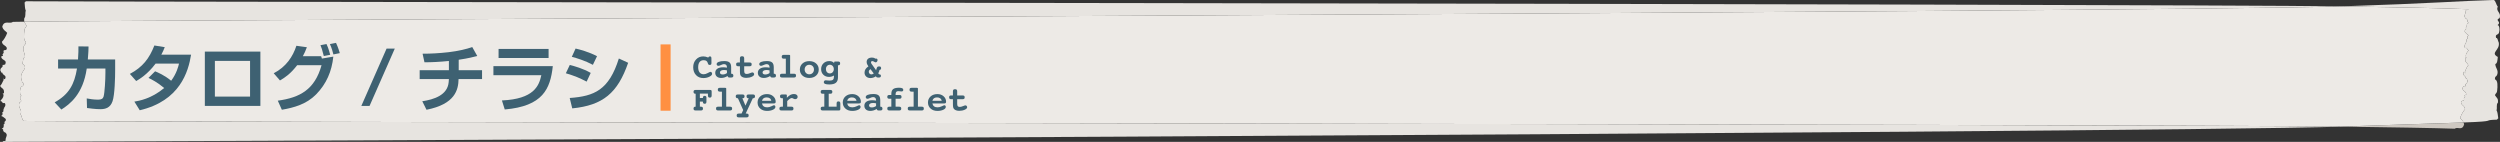 <!-- Generator: Adobe Illustrator 19.1.0, SVG Export Plug-In  -->
<svg version="1.1"
	 xmlns="http://www.w3.org/2000/svg" xmlns:xlink="http://www.w3.org/1999/xlink" xmlns:a="http://ns.adobe.com/AdobeSVGViewerExtensions/3.0/"
	 x="0px" y="0px" width="649.566px" height="36.861px" viewBox="0 0 649.566 36.861"
	 style="enable-background:new 0 0 649.566 36.861;" xml:space="preserve">
<rect x="0" y="0" width="649.566" height="36.861" fill="#333333" stroke="none"/>
<style type="text/css">
	.st0{fill:#CEC8C1;}
	.st1{fill:#E7E4E0;}
	.st2{fill:#EDEAE6;}
	.st3{fill:#3E6172;}
	.st4{fill-rule:evenodd;clip-rule:evenodd;fill:#FF9042;}
</style>
<defs>
</defs>
<g>
	<path class="st0" d="M0.861,20.029C0.847,19.956,0.843,19.945,0.861,20.029L0.861,20.029z"/>
	<path class="st0" d="M0.628,16.97c-0.038-0.084-0.093-0.179-0.178-0.294C0.497,16.88,0.558,16.953,0.628,16.97z"/>
	<path class="st0" d="M1.068,27.865C1.004,27.792,0.967,27.879,1.068,27.865L1.068,27.865z"/>
	<path class="st1" d="M5.336,29.685c0.577-1.264-0.785-1.56-0.29-3.007c1.25-0.614-0.539-0.919,0.544-1.809
		c-0.384-0.007-0.494-1.099-0.312-1.733c0.147-1.089,1.032-0.345,0.754-1.624c-0.303,0.267-0.37-0.825-0.534-1.192
		c-0.265-2.005,2.094-2.509,0.363-3.722c0.098-0.726,0.158-1.725,0.63-1.808c0.019-1.09-0.741-1.65-0.293-2.824
		c0.223-0.541,0.518-0.265,0.534-1.174C6.051,10.6,6.209,8.874,6.355,7.877C6.454,7.06,6.75,7.247,6.888,6.703
		C6.73,6.29,6.447,6.061,6.326,5.637c-1.113,0.02-2.119,0.036-2.988,0.047C2.511,6.342,1.088,5.106,0.59,6.939
		c0.275,0.994,0.873,1.069,1.284,1.603c-0.323,0.918-0.895,1.843-1.379,2.31c0.175,0.996,0.915,0.795,1.284,1.604
		c0.029,1.09-1.141,0.03-0.813,1.203c-0.094,0.185-0.187,0.46-0.387,0.374c0.612,0.621-0.286,0.462-0.279,0.736
		c0.227,1.085,1.706,0.682,0.998,2.065c-0.254-0.188-0.493,0.177-0.67,0.136c0.284,0.624-0.599,0.471-0.533,1.352
		c0.154,0.178,0.27,0.811,0.511,0.533c0.071,0.816,1.257,0.603,0.691,1.709c-0.149,0.004-0.248,0.007-0.353-0.173
		c-0.045-0.189-0.07-0.3-0.083-0.362c0.04,0.204,0.151,0.85-0.001,0.91C0.671,21.308,0.203,22.412,0,22.235
		c0.32,0.811,1.059,0.609,1.038,1.701c0.064,0.544-0.241,0.279-0.392,0.191c0.872,1.07-0.741,2.022-0.539,2.198
		c0.288-0.372,0.515,0.715,0.905,0.431c0.444-0.102,0.518,0.805,0.128,1.088c-0.03,0.012-0.053,0.018-0.073,0.02
		c0.024,0.027,0.052,0.075,0.077,0.162c-0.487,0.377-0.018,1.183-0.566,1.106c0.373,0.991-0.569,1.016-0.271,1.008
		c0.399,0.081,0.756,0.435,1.11,0.698c0.412,0.535-0.425,0.83-0.274,0.917c0.31,0.447-0.383,0.555-0.179,0.733
		c0.059,0.362-0.084,0.548-0.177,0.823c-0.85-0.25,0.308,0.355,0.014,0.546c0.166,0.632,0.709,0.527,0.714,0.708
		c0.612,0.622-0.17,1.097-0.049,1.912c-0.189,0.368-0.598-0.076-0.785,0.384c17.963-0.042,557.206-2.26,607.879-3.968
		c-42.85-0.59-585.344-1.171-602.36-1.465C5.735,31.329,5.713,30.146,5.336,29.685z"/>
	<path class="st1" d="M649.465,4.69c0.507-1.469-1.087-1.7-0.476-2.99c-0.458-0.443-0.539-1.623-1.087-1.7
		c-8.462,0.223-15.522,0.872-39.6,1.656c15.118,0.23,27.203,0.48,33.057,0.745c-0.178,0.452-0.513-0.009-0.69,0.351
		c0.072,0.819-0.62,1.262-0.118,1.908c-0.003,0.181,0.468,0.099,0.586,0.737c-0.26,0.178,0.712,0.831-0.009,0.546
		c-0.091,0.271-0.221,0.451-0.185,0.815c0.168,0.186-0.432,0.266-0.184,0.725c0.127,0.093-0.604,0.354-0.272,0.905
		c0.294,0.278,0.587,0.646,0.927,0.743c0.257,0.004-0.555-0.01-0.273,0.996c-0.468-0.1-0.098,0.725-0.531,1.081
		c0.019,0.087,0.041,0.136,0.06,0.165c0.087-0.01,0.052,0.076,0,0c-0.017,0.002-0.037,0.007-0.063,0.017
		c-0.347,0.267-0.32,1.176,0.066,1.093c0.347-0.267,0.498,0.828,0.761,0.468c0.167,0.184-1.258,1.069-0.551,2.173
		c-0.126-0.094-0.378-0.371-0.344,0.175c-0.062,1.09,0.582,0.919,0.824,1.742c-0.168-0.185-0.614,0.899-0.791,1.26
		c-0.133,0.054-0.063,0.705-0.037,0.91c0.012,0.083,0.009,0.072,0,0c-0.009-0.062-0.026-0.174-0.057-0.366
		c-0.083-0.184-0.168-0.185-0.296-0.187c-0.531,1.082,0.497,0.918,0.526,1.736c0.218-0.268,0.292,0.369,0.418,0.553
		c0.022,0.883-0.731,0.694-0.512,1.329c0.059,0.019,0.109,0.095,0.141,0.302c-0.069-0.119-0.112-0.216-0.141-0.302
		c-0.151-0.049-0.37,0.306-0.581,0.108c-0.664,1.353,0.623,1.011,0.776,2.104c-0.005,0.274-0.771,0.078-0.269,0.724
		c-0.169-0.094-0.26,0.177-0.348,0.358c0.236,1.185-0.728,0.078-0.747,1.168c0.285,0.824,0.929,0.654,1.039,1.656
		c-0.435,0.447-0.963,1.347-1.278,2.251c0.268,0.446,0.652,0.604,0.893,1.176c9.613-0.328,4.203-0.588,8.723-0.737
		c0.04-0.365,0.246-0.098,0.288-0.372c-0.119-0.725-0.14-1.543-0.452-2.081c0.234-0.551-0.14-1.542,0.347-1.919
		c0.217-1.188-0.433-1.353-0.747-1.981c0.134-0.55,0.487-0.377,0.564-1.198c0.123-1.003,0.226-2.735-0.573-2.895
		c-0.024-0.909,0.331-0.646,0.565-1.198c0.465-1.195-0.443-1.717-0.472-2.807c0.543-0.105,0.567-1.107,0.647-1.836
		c-2.065-1.129,0.649-1.746,0.249-3.736c-0.208-0.359-0.336-1.447-0.676-1.165c-0.381-1.264,0.68-0.563,0.8-1.658
		c0.182-0.642,0.004-1.728-0.442-1.716C650.134,5.582,648.043,5.363,649.465,4.69z"/>
	<path class="st0" d="M637.831,33.441c0.737-0.623,1.911,0.67,2.413-1.14c-0.038-0.192-0.089-0.343-0.146-0.479
		c-9.008,0.308-19.797,0.676-31.534,1.071C621.97,33.078,632.579,33.263,637.831,33.441z"/>
	<path class="st1" d="M6.656,0.333c-0.049,0.363-0.215,0.088-0.263,0.36C6.467,1.422,6.452,2.24,6.699,2.79
		C6.476,3.332,6.758,4.337,6.324,4.693C6.241,5.112,6.26,5.403,6.326,5.637C27.31,5.254,561.044,3.195,608.302,1.656
		C564.433,0.99,23.971,0.498,6.656,0.333z"/>
	<path class="st0" d="M640.611,22.277c0.029,0.085,0.073,0.182,0.141,0.302C640.72,22.372,640.671,22.296,640.611,22.277z"/>
	<path class="st0" d="M640.534,19.212C640.543,19.284,640.546,19.295,640.534,19.212L640.534,19.212z"/>
	<path class="st0" d="M640.669,11.373C640.721,11.449,640.756,11.363,640.669,11.373L640.669,11.373z"/>
	<path class="st2" d="M640.482,28.394c-0.111-1.002-0.755-0.832-1.039-1.656c0.019-1.09,0.982,0.017,0.747-1.168
		c0.088-0.181,0.179-0.452,0.348-0.358c-0.502-0.645,0.264-0.45,0.269-0.724c-0.152-1.093-1.44-0.751-0.776-2.104
		c0.211,0.199,0.431-0.156,0.581-0.108c-0.219-0.635,0.534-0.446,0.512-1.329c-0.125-0.184-0.2-0.821-0.418-0.553
		c-0.028-0.818-1.057-0.654-0.526-1.736c0.128,0.002,0.214,0.004,0.296,0.187c0.031,0.192,0.048,0.304,0.057,0.366
		c-0.026-0.205-0.096-0.856,0.037-0.91c0.177-0.361,0.623-1.445,0.791-1.26c-0.242-0.823-0.886-0.652-0.824-1.742
		c-0.034-0.546,0.218-0.269,0.344-0.175c-0.707-1.105,0.718-1.989,0.551-2.173c-0.263,0.36-0.415-0.735-0.761-0.468
		c-0.386,0.084-0.413-0.826-0.066-1.093c0.026-0.011,0.047-0.016,0.063-0.017c-0.019-0.028-0.041-0.077-0.06-0.165
		c0.433-0.356,0.063-1.181,0.531-1.081c-0.281-1.006,0.53-0.992,0.273-0.996c-0.34-0.097-0.633-0.466-0.927-0.743
		c-0.333-0.551,0.399-0.812,0.272-0.905c-0.248-0.459,0.351-0.539,0.184-0.725c-0.036-0.364,0.095-0.544,0.185-0.815
		c0.721,0.285-0.25-0.368,0.009-0.546c-0.117-0.638-0.589-0.556-0.586-0.737c-0.502-0.646,0.19-1.089,0.118-1.908
		c0.177-0.36,0.511,0.1,0.69-0.351c-5.854-0.265-17.939-0.515-33.057-0.745C561.044,3.195,27.31,5.254,6.326,5.637
		C6.447,6.061,6.73,6.29,6.888,6.703C6.75,7.247,6.454,7.06,6.355,7.877C6.209,8.874,6.051,10.6,6.732,10.793
		c-0.016,0.909-0.311,0.632-0.534,1.174C5.75,13.141,6.51,13.7,6.491,14.79c-0.471,0.082-0.532,1.082-0.63,1.808
		c1.731,1.213-0.628,1.717-0.363,3.722c0.164,0.367,0.231,1.46,0.534,1.192c0.277,1.278-0.607,0.535-0.754,1.624
		c-0.182,0.634-0.072,1.726,0.312,1.733c-1.084,0.891,0.706,1.195-0.544,1.809c-0.495,1.447,0.867,1.743,0.29,3.007
		c0.376,0.461,0.399,1.644,0.867,1.743c17.015,0.295,559.509,0.876,602.36,1.465c11.737-0.396,22.526-0.764,31.534-1.071
		c-0.242-0.573-0.625-0.73-0.893-1.176C639.518,29.742,640.047,28.842,640.482,28.394z"/>
</g>
<g>
	<g>
		<path class="st3" d="M29.921,15.446v2.663c0,1.965-0.095,6.498-0.68,8.198c-0.586,1.7-1.813,2.06-3.174,2.06
			c-1.266,0-2.891-0.227-3.457-0.303l-0.075-2.493c0.736,0.132,1.737,0.321,2.946,0.321c0.907,0,1.266-0.265,1.436-0.812
			c0.283-1.001,0.473-4.326,0.473-6.177v-1.096h-4.854c-0.945,6.668-4.421,9.294-6.593,10.653l-1.738-1.87
			c3.74-2.077,5.138-4.723,5.8-8.783h-4.912v-2.361h5.176c0.113-1.474,0.113-2.607,0.113-3.4l2.626,0.037
			c-0.019,0.945-0.038,1.568-0.188,3.363H29.921z"/>
		<path class="st3" d="M40.297,18.525c0.736,0.302,2.437,1.02,4.175,2.455c1.417-1.889,1.87-3.74,2.04-4.458h-6.083
			c-2.134,2.853-4.269,4.08-5.043,4.534l-1.644-1.852c3.324-1.757,5.062-4.023,6.366-7.386l2.701,0.435
			c-0.265,0.68-0.491,1.209-0.888,1.945h7.726c-0.699,4.401-2.871,11.995-13.337,14.451l-1.397-2.248
			c1.152-0.188,4.383-0.718,7.745-3.532c-1.795-1.512-3.249-2.229-4.08-2.626L40.297,18.525z"/>
		<path class="st3" d="M67.655,13.405v14.111H53.223V13.405H67.655z M64.973,15.823H55.83v9.275h9.143V15.823z"/>
		<path class="st3" d="M71.117,19.035c3.23-1.662,4.987-4.345,5.894-7.141l2.721,0.378c-0.34,0.888-0.604,1.549-1.039,2.323h4.741
			l0.208,0.623l2.966-0.51c-0.396,3.835-1.795,7.084-4.477,9.823c-2.494,2.531-5.705,3.438-8.897,3.985l-1.059-2.36
			c5.781-0.794,9.615-2.891,11.372-9.219h-6.328c-1.7,2.191-3.022,3.116-4.477,3.967L71.117,19.035z M84.133,14.558
			c-0.491-1.851-0.566-2.115-0.869-2.814l1.568-0.302c0.188,0.378,0.51,1.076,0.963,2.796L84.133,14.558z M86.626,14.143
			c-0.132-0.548-0.453-1.719-0.906-2.701l1.587-0.303c0.566,1.209,0.869,2.286,0.982,2.664L86.626,14.143z"/>
		<path class="st3" d="M102.576,12.631l-6.555,14.886h-2.135l6.555-14.886H102.576z"/>
		<path class="st3" d="M119.186,18.241h6.063v2.305h-6.102c-0.057,2.777-0.869,6.499-8.331,7.972l-1.096-2.21
			c2.966-0.453,6.574-1.549,6.857-4.986c0.02-0.284,0.057-0.548,0.057-0.775h-7.594v-2.305h7.594v-2.398
			c-2.475,0.245-4.401,0.34-6.347,0.34l-0.491-2.229c2.135,0,4.307-0.113,6.781-0.396c2.438-0.283,4.779-0.831,6.121-1.341
			l1.303,2.323c-0.812,0.227-2.229,0.604-4.816,0.982V18.241z"/>
		<path class="st3" d="M143.634,17.184c-0.642,5.913-2.588,10.409-12.486,11.259l-0.736-2.343c8.312-0.377,9.634-3.777,10.238-6.555
			h-12.448v-2.361H143.634z M142.538,12.707v2.361h-12.996v-2.361H142.538z"/>
		<path class="st3" d="M152.424,21.207c-1.983-1.02-2.965-1.436-5.402-2.172l1.021-2.153c1.152,0.265,3.532,0.963,5.44,2.059
			L152.424,21.207z M148.023,25.458c6.404-0.453,10.201-2.06,12.771-10.258l2.418,1.114c-2.721,7.858-6.555,11.052-14.527,11.845
			L148.023,25.458z M154.049,16.844c-1.965-1.058-4.25-1.775-5.479-2.078l0.982-2.153c1.096,0.246,3.438,0.869,5.573,1.983
			L154.049,16.844z"/>
	</g>
</g>
<g>
	<g>
		<path class="st3" d="M184.017,14.95c0.06-0.107,0.122-0.185,0.185-0.229c0.063-0.045,0.143-0.067,0.238-0.067
			c0.147,0,0.252,0.039,0.313,0.117s0.092,0.212,0.092,0.4l0.01,1.171c0,0.207-0.034,0.347-0.102,0.419s-0.19,0.108-0.367,0.108
			c-0.126,0-0.223-0.03-0.29-0.09c-0.067-0.061-0.126-0.172-0.174-0.334c-0.078-0.285-0.202-0.489-0.374-0.614
			c-0.171-0.125-0.408-0.187-0.711-0.187c-0.463,0-0.816,0.155-1.062,0.468c-0.247,0.312-0.37,0.765-0.37,1.355
			c0,0.589,0.125,1.04,0.374,1.355s0.605,0.473,1.067,0.473c0.315,0,0.663-0.104,1.043-0.314c0.379-0.211,0.619-0.315,0.718-0.315
			c0.117,0,0.216,0.049,0.295,0.148c0.08,0.099,0.119,0.222,0.119,0.369c0,0.265-0.232,0.514-0.697,0.748
			c-0.466,0.233-0.989,0.351-1.572,0.351c-0.786,0-1.423-0.26-1.909-0.779c-0.486-0.519-0.729-1.197-0.729-2.035
			c0-0.808,0.246-1.479,0.738-2.013s1.117-0.802,1.874-0.802c0.213,0,0.423,0.024,0.63,0.072S183.782,14.849,184.017,14.95z"/>
		<path class="st3" d="M189.975,19.156h0.072c0.162,0,0.286,0.043,0.371,0.129c0.086,0.085,0.129,0.208,0.129,0.367
			c0,0.174-0.045,0.299-0.133,0.376c-0.089,0.076-0.235,0.114-0.439,0.114h-0.423c-0.15,0-0.263-0.028-0.336-0.085
			c-0.073-0.058-0.135-0.161-0.183-0.312c-0.249,0.166-0.513,0.292-0.792,0.379s-0.562,0.131-0.847,0.131
			c-0.483,0-0.863-0.12-1.14-0.36s-0.414-0.569-0.414-0.986c0-0.45,0.179-0.8,0.536-1.05c0.356-0.249,0.858-0.373,1.504-0.373
			c0.144,0,0.297,0.007,0.459,0.022c0.162,0.015,0.344,0.039,0.545,0.071v-0.085c0-0.271-0.065-0.476-0.196-0.617
			c-0.13-0.141-0.323-0.212-0.578-0.212c-0.198,0-0.451,0.074-0.759,0.221c-0.308,0.147-0.534,0.221-0.678,0.221
			c-0.142,0-0.255-0.041-0.343-0.124c-0.087-0.082-0.13-0.191-0.13-0.326c0-0.243,0.178-0.436,0.533-0.578
			c0.355-0.143,0.84-0.214,1.452-0.214c0.64,0,1.098,0.123,1.374,0.369c0.276,0.246,0.414,0.663,0.414,1.252V19.156z
			 M188.885,18.287c-0.15-0.032-0.288-0.058-0.414-0.074s-0.243-0.024-0.352-0.024c-0.33,0-0.589,0.056-0.776,0.167
			c-0.188,0.11-0.282,0.264-0.282,0.459c0,0.174,0.061,0.307,0.181,0.398s0.293,0.138,0.518,0.138c0.207,0,0.402-0.03,0.586-0.091
			c0.183-0.06,0.363-0.152,0.54-0.278V18.287z"/>
		<path class="st3" d="M193.361,16.234h1.373c0.207,0,0.354,0.037,0.441,0.112s0.131,0.199,0.131,0.374
			c0,0.177-0.044,0.305-0.133,0.383s-0.235,0.117-0.439,0.117h-1.373v1.152c0,0.324,0.05,0.547,0.148,0.666
			c0.1,0.12,0.273,0.181,0.522,0.181c0.234,0,0.511-0.067,0.828-0.203c0.318-0.135,0.532-0.202,0.64-0.202
			c0.123,0,0.229,0.049,0.317,0.146c0.089,0.098,0.133,0.215,0.133,0.354c0,0.231-0.209,0.441-0.628,0.633
			c-0.419,0.19-0.894,0.285-1.425,0.285c-0.31,0-0.581-0.042-0.815-0.126s-0.419-0.204-0.554-0.36
			c-0.1-0.119-0.17-0.264-0.212-0.432s-0.062-0.449-0.062-0.843v-0.099v-1.152h-0.424c-0.204,0-0.349-0.039-0.435-0.117
			s-0.128-0.206-0.128-0.383c0-0.178,0.042-0.303,0.126-0.376c0.084-0.074,0.229-0.11,0.437-0.11h0.424v-1.054
			c0-0.207,0.042-0.354,0.128-0.438s0.228-0.126,0.426-0.126s0.34,0.042,0.425,0.126c0.086,0.084,0.129,0.23,0.129,0.438V16.234z"/>
		<path class="st3" d="M201.044,19.156h0.072c0.162,0,0.285,0.043,0.371,0.129c0.086,0.085,0.129,0.208,0.129,0.367
			c0,0.174-0.045,0.299-0.133,0.376c-0.088,0.076-0.234,0.114-0.439,0.114h-0.424c-0.148,0-0.262-0.028-0.334-0.085
			c-0.074-0.058-0.135-0.161-0.184-0.312c-0.248,0.166-0.514,0.292-0.793,0.379s-0.561,0.131-0.846,0.131
			c-0.484,0-0.863-0.12-1.139-0.36c-0.277-0.24-0.415-0.569-0.415-0.986c0-0.45,0.179-0.8,0.536-1.05
			c0.357-0.249,0.857-0.373,1.504-0.373c0.145,0,0.297,0.007,0.459,0.022c0.162,0.015,0.344,0.039,0.545,0.071v-0.085
			c0-0.271-0.064-0.476-0.195-0.617c-0.131-0.141-0.324-0.212-0.578-0.212c-0.199,0-0.451,0.074-0.76,0.221
			c-0.307,0.147-0.533,0.221-0.678,0.221c-0.141,0-0.256-0.041-0.342-0.124c-0.088-0.082-0.131-0.191-0.131-0.326
			c0-0.243,0.178-0.436,0.533-0.578c0.355-0.143,0.84-0.214,1.453-0.214c0.639,0,1.098,0.123,1.373,0.369
			c0.275,0.246,0.414,0.663,0.414,1.252V19.156z M199.954,18.287c-0.15-0.032-0.287-0.058-0.414-0.074s-0.242-0.024-0.352-0.024
			c-0.33,0-0.588,0.056-0.777,0.167c-0.188,0.11-0.281,0.264-0.281,0.459c0,0.174,0.061,0.307,0.182,0.398
			c0.119,0.092,0.291,0.138,0.518,0.138c0.207,0,0.402-0.03,0.584-0.091c0.184-0.06,0.363-0.152,0.541-0.278V18.287z"/>
		<path class="st3" d="M205.296,19.156h0.968c0.207,0,0.353,0.038,0.437,0.113s0.126,0.199,0.126,0.373
			c0,0.178-0.042,0.305-0.128,0.383s-0.23,0.117-0.435,0.117h-3.054c-0.201,0-0.344-0.039-0.43-0.117s-0.128-0.205-0.128-0.383
			c0-0.177,0.041-0.302,0.124-0.376c0.082-0.073,0.227-0.11,0.434-0.11h0.969v-3.908h-0.495c-0.204,0-0.351-0.04-0.439-0.119
			c-0.089-0.08-0.133-0.207-0.133-0.381c0-0.177,0.044-0.305,0.131-0.383s0.234-0.117,0.441-0.117h1.346
			c0.084,0,0.149,0.018,0.196,0.052s0.07,0.082,0.07,0.142V19.156z"/>
		<path class="st3" d="M210.275,15.883c0.729,0,1.321,0.204,1.774,0.612s0.68,0.933,0.68,1.571c0,0.643-0.227,1.168-0.68,1.576
			c-0.453,0.409-1.045,0.613-1.774,0.613c-0.727,0-1.316-0.204-1.77-0.613c-0.453-0.408-0.68-0.934-0.68-1.576
			c0-0.639,0.228-1.163,0.682-1.571C208.963,16.087,209.552,15.883,210.275,15.883z M210.275,16.833
			c-0.351,0-0.64,0.115-0.866,0.345s-0.34,0.522-0.34,0.88c0,0.36,0.113,0.658,0.34,0.895c0.227,0.235,0.516,0.354,0.866,0.354
			c0.352,0,0.642-0.118,0.869-0.354c0.229-0.236,0.343-0.534,0.343-0.895c0-0.357-0.113-0.65-0.34-0.88
			C210.92,16.948,210.63,16.833,210.275,16.833z"/>
		<path class="st3" d="M216.733,16.4v-0.234c0-0.06,0.021-0.105,0.065-0.137c0.043-0.031,0.108-0.048,0.195-0.048h0.734
			c0.207,0,0.353,0.039,0.437,0.115s0.126,0.202,0.126,0.376c0,0.162-0.041,0.285-0.124,0.369c-0.082,0.084-0.203,0.126-0.362,0.126
			h-0.076v3.103c0,0.658-0.179,1.136-0.536,1.433s-0.931,0.445-1.721,0.445c-0.489,0-0.849-0.048-1.078-0.144
			c-0.229-0.097-0.345-0.248-0.345-0.455c0-0.144,0.047-0.261,0.14-0.352c0.094-0.09,0.217-0.135,0.369-0.135
			c0.039,0,0.169,0.014,0.388,0.041c0.219,0.026,0.422,0.04,0.607,0.04c0.43,0,0.727-0.081,0.89-0.243
			c0.164-0.162,0.246-0.453,0.246-0.874v-0.202c-0.214,0.123-0.425,0.214-0.633,0.272c-0.209,0.059-0.426,0.088-0.651,0.088
			c-0.604,0-1.097-0.188-1.479-0.565c-0.383-0.377-0.574-0.86-0.574-1.452c0-0.609,0.2-1.11,0.601-1.504
			c0.401-0.394,0.913-0.59,1.538-0.59c0.271,0,0.507,0.043,0.712,0.128C216.406,16.088,216.583,16.221,216.733,16.4z
			 M215.616,16.824c-0.294,0-0.538,0.106-0.731,0.319c-0.194,0.213-0.291,0.485-0.291,0.815c0,0.324,0.097,0.592,0.291,0.804
			c0.193,0.212,0.438,0.317,0.731,0.317c0.297,0,0.543-0.105,0.736-0.317s0.29-0.479,0.29-0.804c0-0.33-0.097-0.603-0.29-0.815
			S215.913,16.824,215.616,16.824z"/>
		<path class="st3" d="M227.49,15.248c0.046-0.012,0.081-0.021,0.108-0.025c0.027-0.004,0.053-0.006,0.077-0.006
			c0.096,0,0.176,0.038,0.24,0.114s0.097,0.174,0.097,0.291c0,0.152-0.05,0.288-0.15,0.407c-0.101,0.118-0.213,0.178-0.336,0.178
			c-0.084,0-0.22-0.056-0.407-0.167c-0.188-0.11-0.339-0.166-0.452-0.166c-0.108,0-0.195,0.03-0.262,0.09
			c-0.066,0.061-0.099,0.142-0.099,0.243c0,0.126,0.064,0.279,0.193,0.459c0.027,0.03,0.047,0.055,0.059,0.072l1.076,1.514
			c0.036-0.105,0.076-0.243,0.122-0.415c0.096-0.375,0.262-0.562,0.499-0.562h0.162h0.185c0.094,0,0.172,0.042,0.237,0.126
			c0.064,0.084,0.097,0.189,0.097,0.315c0,0.138-0.033,0.244-0.1,0.317c-0.065,0.073-0.171,0.122-0.315,0.146
			c-0.029,0.165-0.071,0.318-0.126,0.461c-0.054,0.143-0.123,0.277-0.207,0.403l0.229,0.279h0.077c0.126,0,0.222,0.034,0.288,0.102
			c0.065,0.067,0.099,0.166,0.099,0.295c0,0.135-0.039,0.239-0.119,0.312c-0.079,0.074-0.194,0.11-0.345,0.11h-0.355
			c-0.099,0-0.173-0.01-0.223-0.029s-0.093-0.053-0.129-0.101l-0.14-0.186c-0.191,0.145-0.412,0.258-0.661,0.341
			c-0.25,0.082-0.499,0.123-0.748,0.123c-0.45,0-0.818-0.131-1.104-0.394s-0.428-0.6-0.428-1.011c0-0.334,0.078-0.628,0.234-0.883
			s0.413-0.505,0.771-0.748l-0.248-0.396c-0.066-0.103-0.118-0.221-0.155-0.354c-0.038-0.134-0.057-0.263-0.057-0.386
			c0-0.36,0.122-0.642,0.367-0.847c0.245-0.204,0.586-0.306,1.024-0.306c0.178,0,0.339,0.021,0.484,0.065
			C227.197,15.077,227.344,15.148,227.49,15.248z M226.181,17.968c-0.15,0.093-0.263,0.196-0.336,0.309s-0.11,0.239-0.11,0.381
			c0,0.191,0.065,0.353,0.196,0.481c0.13,0.129,0.293,0.193,0.488,0.193c0.096,0,0.193-0.02,0.293-0.059
			c0.099-0.039,0.204-0.099,0.314-0.18L226.181,17.968z"/>
		<path class="st3" d="M183.94,24.314h-2.095v1.153h0.788v-0.055c0-0.168,0.039-0.295,0.115-0.38
			c0.076-0.086,0.191-0.129,0.345-0.129c0.135,0,0.245,0.039,0.331,0.115c0.085,0.076,0.128,0.173,0.128,0.29v0.158v0.932
			c0,0.201-0.036,0.346-0.108,0.433c-0.071,0.087-0.188,0.131-0.351,0.131c-0.153,0-0.269-0.04-0.345-0.12
			c-0.076-0.079-0.115-0.2-0.115-0.362v-0.081h-0.788v1.319h0.253c0.198,0,0.34,0.039,0.425,0.115
			c0.086,0.076,0.129,0.2,0.129,0.371c0,0.178-0.044,0.305-0.131,0.383s-0.229,0.117-0.423,0.117h-1.347
			c-0.195,0-0.336-0.039-0.424-0.117c-0.087-0.078-0.13-0.205-0.13-0.383c0-0.159,0.04-0.279,0.121-0.362
			c0.081-0.082,0.2-0.124,0.355-0.124h0.077v-3.359h-0.077c-0.152,0-0.271-0.042-0.354-0.128c-0.082-0.086-0.123-0.208-0.123-0.367
			c0-0.174,0.044-0.301,0.133-0.381c0.088-0.079,0.229-0.119,0.421-0.119h3.688c0.184,0,0.308,0.028,0.372,0.084
			s0.097,0.165,0.097,0.331v1.008c0,0.201-0.038,0.348-0.115,0.438c-0.076,0.09-0.2,0.135-0.371,0.135s-0.294-0.044-0.369-0.133
			s-0.112-0.234-0.112-0.439V24.314z"/>
		<path class="st3" d="M188.691,27.719h0.968c0.207,0,0.353,0.038,0.437,0.113c0.085,0.075,0.127,0.199,0.127,0.373
			c0,0.178-0.043,0.305-0.129,0.383c-0.085,0.078-0.23,0.117-0.435,0.117h-3.053c-0.201,0-0.345-0.039-0.431-0.117
			c-0.085-0.078-0.128-0.205-0.128-0.383c0-0.177,0.041-0.302,0.124-0.376c0.082-0.073,0.228-0.11,0.435-0.11h0.968v-3.908h-0.495
			c-0.204,0-0.351-0.04-0.439-0.119c-0.088-0.08-0.133-0.207-0.133-0.381c0-0.177,0.044-0.305,0.131-0.383s0.234-0.117,0.441-0.117
			h1.347c0.084,0,0.149,0.018,0.195,0.052c0.047,0.034,0.07,0.082,0.07,0.142V27.719z"/>
		<path class="st3" d="M192.879,25.53l0.812,1.919l0.851-1.919h-0.072c-0.162,0-0.286-0.042-0.371-0.126
			c-0.086-0.084-0.129-0.207-0.129-0.369c0-0.177,0.043-0.303,0.129-0.378c0.085-0.075,0.233-0.113,0.443-0.113h1.059
			c0.21,0,0.357,0.039,0.443,0.115s0.128,0.202,0.128,0.376c0,0.162-0.042,0.285-0.126,0.369s-0.207,0.126-0.369,0.126H195.6
			l-1.852,3.977h0.203c0.204,0,0.351,0.039,0.439,0.117c0.088,0.078,0.133,0.205,0.133,0.383c0,0.174-0.045,0.3-0.133,0.378
			c-0.089,0.078-0.235,0.117-0.439,0.117h-1.973c-0.207,0-0.354-0.038-0.441-0.114c-0.087-0.077-0.13-0.204-0.13-0.381
			c0-0.178,0.043-0.305,0.13-0.383s0.234-0.117,0.441-0.117h0.698l0.423-0.905l-1.364-3.071h-0.072
			c-0.162,0-0.285-0.042-0.371-0.126s-0.128-0.207-0.128-0.369c0-0.177,0.043-0.303,0.13-0.378s0.234-0.113,0.441-0.113h1.144
			c0.208,0,0.354,0.039,0.441,0.115c0.088,0.076,0.131,0.202,0.131,0.376c0,0.162-0.043,0.285-0.128,0.369
			c-0.086,0.084-0.208,0.126-0.367,0.126H192.879z"/>
		<path class="st3" d="M197.982,26.891c0.078,0.333,0.229,0.582,0.453,0.747c0.223,0.165,0.521,0.248,0.895,0.248
			c0.371,0,0.74-0.091,1.104-0.272s0.582-0.272,0.656-0.272c0.111,0,0.203,0.041,0.273,0.124c0.07,0.082,0.105,0.188,0.105,0.317
			c0,0.282-0.209,0.525-0.627,0.729c-0.416,0.204-0.934,0.307-1.549,0.307c-0.727,0-1.316-0.204-1.771-0.613
			c-0.455-0.408-0.683-0.934-0.683-1.576c0-0.639,0.228-1.163,0.683-1.571s1.045-0.612,1.771-0.612c0.648,0,1.186,0.191,1.613,0.574
			c0.426,0.383,0.639,0.852,0.639,1.407c0,0.177-0.043,0.299-0.129,0.364c-0.084,0.066-0.262,0.1-0.529,0.1H197.982z
			 M200.409,26.188c-0.051-0.279-0.182-0.496-0.395-0.648c-0.211-0.153-0.486-0.23-0.826-0.23c-0.326,0-0.59,0.073-0.789,0.219
			c-0.201,0.146-0.34,0.365-0.418,0.66H200.409z"/>
		<path class="st3" d="M204.539,26.26v1.459h1.062c0.204,0,0.349,0.038,0.435,0.113s0.128,0.199,0.128,0.373
			c0,0.178-0.042,0.305-0.128,0.383s-0.23,0.117-0.435,0.117h-2.518c-0.207,0-0.354-0.039-0.441-0.117
			c-0.087-0.078-0.13-0.205-0.13-0.383c0-0.174,0.043-0.298,0.128-0.373c0.086-0.075,0.233-0.113,0.443-0.113h0.343V25.53h-0.193
			c-0.205,0-0.35-0.038-0.435-0.114c-0.086-0.077-0.129-0.204-0.129-0.381s0.041-0.303,0.124-0.378
			c0.082-0.075,0.229-0.113,0.439-0.113h0.959c0.081,0,0.144,0.018,0.188,0.052c0.046,0.035,0.068,0.082,0.068,0.143v0.666
			c0.327-0.351,0.632-0.602,0.916-0.752c0.283-0.15,0.589-0.225,0.916-0.225c0.298,0,0.533,0.066,0.707,0.2
			c0.175,0.134,0.262,0.312,0.262,0.538c0,0.174-0.061,0.317-0.181,0.43s-0.274,0.169-0.464,0.169c-0.135,0-0.295-0.05-0.479-0.148
			c-0.185-0.1-0.312-0.148-0.385-0.148c-0.145,0-0.313,0.064-0.509,0.193S204.806,25.99,204.539,26.26z"/>
		<path class="st3" d="M215.323,24.359v3.359h2.049v-0.801c0-0.208,0.037-0.354,0.11-0.441c0.074-0.087,0.196-0.131,0.367-0.131
			s0.296,0.044,0.374,0.133s0.117,0.235,0.117,0.439V28.3c0,0.162-0.031,0.271-0.095,0.324c-0.063,0.055-0.189,0.081-0.378,0.081
			h-4.085c-0.195,0-0.335-0.039-0.419-0.117s-0.126-0.205-0.126-0.383c0-0.174,0.042-0.298,0.124-0.373
			c0.083-0.075,0.223-0.113,0.421-0.113h0.396v-3.359h-0.396c-0.195,0-0.335-0.039-0.419-0.117
			c-0.084-0.077-0.126-0.204-0.126-0.378s0.045-0.301,0.133-0.381c0.089-0.079,0.229-0.119,0.421-0.119h1.919
			c0.192,0,0.332,0.04,0.421,0.119c0.089,0.08,0.133,0.207,0.133,0.381s-0.044,0.301-0.131,0.378
			c-0.087,0.078-0.228,0.117-0.423,0.117H215.323z"/>
		<path class="st3" d="M220.119,26.891c0.078,0.333,0.229,0.582,0.452,0.747s0.522,0.248,0.895,0.248s0.74-0.091,1.104-0.272
			s0.582-0.272,0.657-0.272c0.111,0,0.202,0.041,0.272,0.124c0.07,0.082,0.105,0.188,0.105,0.317c0,0.282-0.209,0.525-0.626,0.729
			s-0.934,0.307-1.549,0.307c-0.727,0-1.317-0.204-1.772-0.613c-0.454-0.408-0.682-0.934-0.682-1.576
			c0-0.639,0.228-1.163,0.682-1.571c0.455-0.408,1.046-0.612,1.772-0.612c0.648,0,1.186,0.191,1.612,0.574
			c0.426,0.383,0.64,0.852,0.64,1.407c0,0.177-0.043,0.299-0.129,0.364c-0.085,0.066-0.262,0.1-0.529,0.1H220.119z M222.547,26.188
			c-0.052-0.279-0.183-0.496-0.395-0.648c-0.212-0.153-0.487-0.23-0.826-0.23c-0.327,0-0.591,0.073-0.79,0.219
			c-0.2,0.146-0.339,0.365-0.417,0.66H222.547z"/>
		<path class="st3" d="M228.716,27.719h0.072c0.162,0,0.285,0.043,0.371,0.129c0.086,0.085,0.128,0.208,0.128,0.367
			c0,0.174-0.044,0.299-0.133,0.376c-0.088,0.076-0.234,0.114-0.438,0.114h-0.424c-0.149,0-0.262-0.028-0.335-0.085
			c-0.074-0.058-0.135-0.161-0.183-0.312c-0.249,0.166-0.514,0.292-0.793,0.379s-0.562,0.131-0.847,0.131
			c-0.483,0-0.862-0.12-1.139-0.36s-0.414-0.569-0.414-0.986c0-0.45,0.178-0.8,0.535-1.05c0.357-0.249,0.858-0.373,1.504-0.373
			c0.145,0,0.298,0.007,0.46,0.022c0.162,0.015,0.344,0.039,0.545,0.071v-0.085c0-0.271-0.065-0.476-0.196-0.617
			c-0.131-0.141-0.323-0.212-0.578-0.212c-0.198,0-0.451,0.074-0.759,0.221c-0.308,0.147-0.534,0.221-0.678,0.221
			c-0.142,0-0.256-0.041-0.343-0.124c-0.087-0.082-0.131-0.191-0.131-0.326c0-0.243,0.179-0.436,0.534-0.578s0.84-0.214,1.452-0.214
			c0.64,0,1.098,0.123,1.373,0.369c0.276,0.246,0.415,0.663,0.415,1.252V27.719z M227.626,26.85
			c-0.15-0.032-0.288-0.058-0.414-0.074c-0.127-0.017-0.243-0.024-0.352-0.024c-0.33,0-0.589,0.056-0.777,0.167
			c-0.188,0.11-0.281,0.264-0.281,0.459c0,0.174,0.061,0.307,0.181,0.398s0.292,0.138,0.518,0.138c0.207,0,0.402-0.03,0.585-0.091
			c0.184-0.06,0.363-0.152,0.541-0.278V26.85z"/>
		<path class="st3" d="M232.7,24.675h0.969c0.207,0,0.354,0.038,0.441,0.115c0.087,0.076,0.131,0.202,0.131,0.376
			s-0.045,0.3-0.134,0.378c-0.088,0.078-0.234,0.117-0.438,0.117H232.7v2.058h0.896c0.207,0,0.354,0.038,0.441,0.113
			s0.131,0.199,0.131,0.373c0,0.178-0.045,0.305-0.133,0.383c-0.089,0.078-0.235,0.117-0.439,0.117h-2.481
			c-0.207,0-0.354-0.039-0.441-0.117s-0.13-0.205-0.13-0.383c0-0.174,0.042-0.298,0.128-0.373s0.233-0.113,0.443-0.113h0.478v-2.058
			h-0.478c-0.207,0-0.354-0.039-0.441-0.117s-0.13-0.204-0.13-0.378c0-0.178,0.042-0.304,0.128-0.379
			c0.086-0.074,0.233-0.112,0.443-0.112h0.478v-0.257c0-0.588,0.151-1.006,0.455-1.254c0.303-0.248,0.819-0.371,1.549-0.371
			c0.378,0,0.657,0.045,0.835,0.135c0.179,0.09,0.269,0.229,0.269,0.419c0,0.126-0.04,0.227-0.119,0.302
			c-0.08,0.075-0.188,0.112-0.322,0.112c-0.099,0-0.239-0.014-0.421-0.04c-0.182-0.027-0.309-0.041-0.381-0.041
			c-0.279,0-0.475,0.062-0.588,0.187c-0.112,0.125-0.169,0.345-0.169,0.66V24.675z"/>
		<path class="st3" d="M238.501,27.719h0.968c0.207,0,0.353,0.038,0.437,0.113s0.126,0.199,0.126,0.373
			c0,0.178-0.042,0.305-0.128,0.383s-0.23,0.117-0.435,0.117h-3.054c-0.201,0-0.344-0.039-0.43-0.117s-0.128-0.205-0.128-0.383
			c0-0.177,0.041-0.302,0.124-0.376c0.082-0.073,0.227-0.11,0.434-0.11h0.969v-3.908h-0.495c-0.204,0-0.351-0.04-0.439-0.119
			c-0.089-0.08-0.133-0.207-0.133-0.381c0-0.177,0.044-0.305,0.131-0.383s0.234-0.117,0.441-0.117h1.346
			c0.084,0,0.149,0.018,0.196,0.052s0.07,0.082,0.07,0.142V27.719z"/>
		<path class="st3" d="M242.256,26.891c0.078,0.333,0.229,0.582,0.452,0.747s0.522,0.248,0.895,0.248s0.74-0.091,1.104-0.272
			s0.582-0.272,0.657-0.272c0.111,0,0.202,0.041,0.272,0.124c0.07,0.082,0.105,0.188,0.105,0.317c0,0.282-0.209,0.525-0.626,0.729
			s-0.934,0.307-1.549,0.307c-0.727,0-1.317-0.204-1.772-0.613c-0.454-0.408-0.682-0.934-0.682-1.576
			c0-0.639,0.228-1.163,0.682-1.571c0.455-0.408,1.046-0.612,1.772-0.612c0.648,0,1.186,0.191,1.612,0.574
			c0.426,0.383,0.64,0.852,0.64,1.407c0,0.177-0.043,0.299-0.129,0.364c-0.085,0.066-0.262,0.1-0.529,0.1H242.256z M244.684,26.188
			c-0.052-0.279-0.183-0.496-0.395-0.648c-0.212-0.153-0.487-0.23-0.826-0.23c-0.327,0-0.591,0.073-0.79,0.219
			c-0.2,0.146-0.339,0.365-0.417,0.66H244.684z"/>
		<path class="st3" d="M248.704,24.797h1.374c0.207,0,0.354,0.037,0.44,0.112c0.088,0.075,0.131,0.199,0.131,0.374
			c0,0.177-0.044,0.305-0.133,0.383s-0.234,0.117-0.438,0.117h-1.374v1.152c0,0.324,0.05,0.547,0.148,0.666
			c0.1,0.12,0.273,0.181,0.522,0.181c0.234,0,0.511-0.067,0.829-0.203c0.318-0.135,0.531-0.202,0.64-0.202
			c0.123,0,0.229,0.049,0.317,0.146c0.088,0.098,0.133,0.215,0.133,0.354c0,0.231-0.21,0.441-0.629,0.633
			c-0.418,0.19-0.894,0.285-1.425,0.285c-0.31,0-0.581-0.042-0.815-0.126s-0.419-0.204-0.554-0.36
			c-0.099-0.119-0.17-0.264-0.212-0.432s-0.062-0.449-0.062-0.843v-0.099v-1.152h-0.424c-0.204,0-0.349-0.039-0.435-0.117
			c-0.085-0.078-0.128-0.206-0.128-0.383c0-0.178,0.042-0.303,0.126-0.376c0.084-0.074,0.229-0.11,0.437-0.11h0.424v-1.054
			c0-0.207,0.043-0.354,0.128-0.438c0.086-0.084,0.228-0.126,0.426-0.126s0.34,0.042,0.426,0.126
			c0.085,0.084,0.128,0.23,0.128,0.438V24.797z"/>
	</g>
</g>
<rect x="171.627" y="11.535" class="st4" width="2.616" height="17.234"/>
</svg>